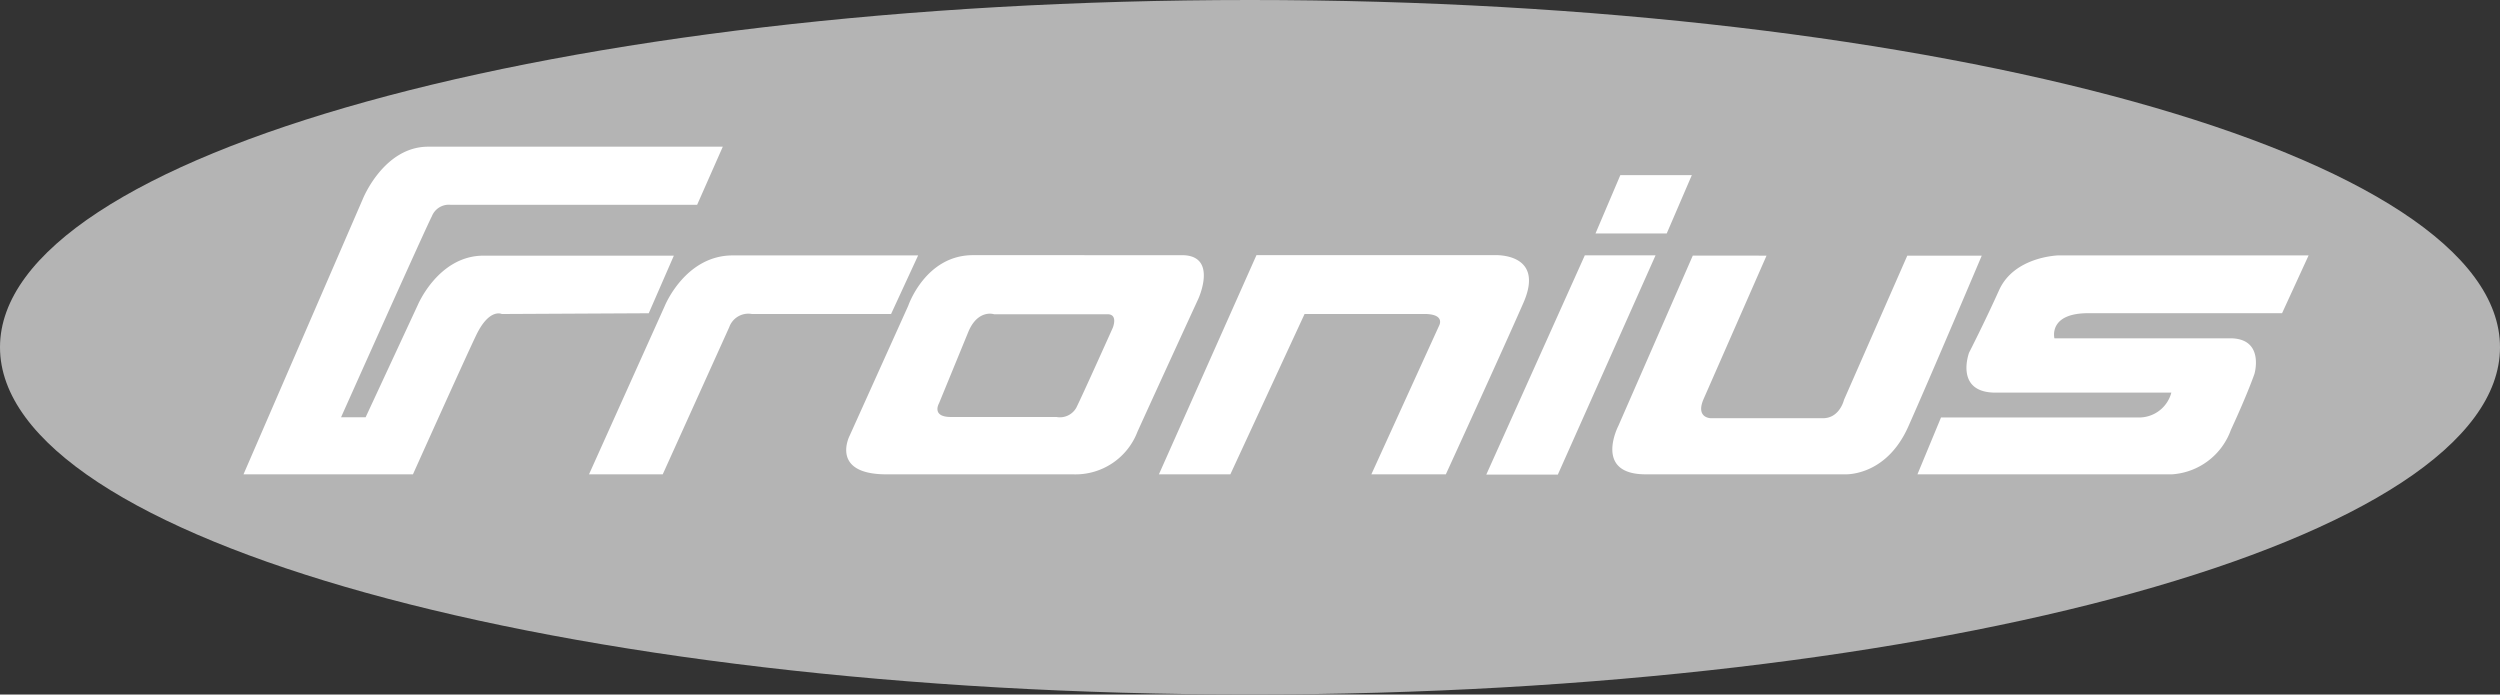 <svg id="fronius-1" xmlns="http://www.w3.org/2000/svg" width="139.424" height="38.732" viewBox="0 0 139.424 38.732">
  <rect x="0" y="0" width="139.424" height="38.732" fill="#333333" stroke="none"/>
  <path id="path2601" d="M0,19.366C0,8.666,31.215,0,69.712,0s69.712,8.666,69.712,19.366S108.208,38.732,69.712,38.732,0,30.066,0,19.366" fill="#b4b4b4"/>
  <path id="path2607" d="M117.369,77.372l4.222-9.385s1.135-2.824,3.793-2.824h10.34l-1.509,3.267H126.45a1.129,1.129,0,0,0-1.26.734l-3.71,8.209Zm74.086,0h14.2a3.755,3.755,0,0,0,3.281-2.478c.955-2.063,1.315-3.128,1.315-3.128s.581-1.98-1.357-1.98h-9.8s-.36-1.4,1.883-1.4H211.79l1.481-3.225H199.345s-2.478.042-3.336,1.938c-.817,1.813-1.675,3.488-1.675,3.488s-.831,2.229,1.481,2.229h9.8A1.86,1.86,0,0,1,203.9,74.2H192.77Zm-12.528-12.2-4.153,9.5s-1.4,2.7,1.523,2.7h11.074s2.312.166,3.571-2.658,4.1-9.538,4.1-9.538h-4.153l-3.53,8.043s-.235,1.024-1.177,1.024h-6.243s-.886,0-.4-1.094l3.5-7.973Zm-4.042-4.485h3.987l-1.4,3.253H173.5Zm-1.98,4.471h3.945L171.4,77.386H167.41ZM149.152,77.372l5.44-12.223h13.22s2.907-.194,1.675,2.644c-1.121,2.561-4.333,9.579-4.333,9.579H161l3.779-8.292s.374-.651-.831-.651h-6.672l-4.139,8.942ZM138.784,65.149c-2.658,0-3.613,2.824-3.613,2.824L131.9,75.227s-1.107,2.146,2.063,2.146h10.41a3.7,3.7,0,0,0,3.585-2.381c1.2-2.644,3.391-7.406,3.391-7.406s1.121-2.436-.914-2.436Zm.858,3.267a.9.9,0,0,1,.318.028h6.326c.609,0,.291.761.291.761s-1.7,3.793-2.035,4.457a1.05,1.05,0,0,1-1.107.512h-5.883c-1.107,0-.664-.761-.664-.761l1.647-4.014C138.867,68.624,139.337,68.444,139.642,68.416ZM98.1,77.372l6.658-15.365S105.921,59.1,108.4,59.1H124.83L123.4,62.339H109.631a1.016,1.016,0,0,0-1.024.637c-.388.748-5.066,11.213-5.066,11.213h1.37l2.907-6.257s1.149-2.755,3.668-2.755H122.1l-1.4,3.212-8.195.042s-.692-.346-1.426,1.177c-.651,1.357-3.53,7.766-3.53,7.766Z" transform="translate(-84.52 -50.919)" fill="#fff"/>
</svg>
